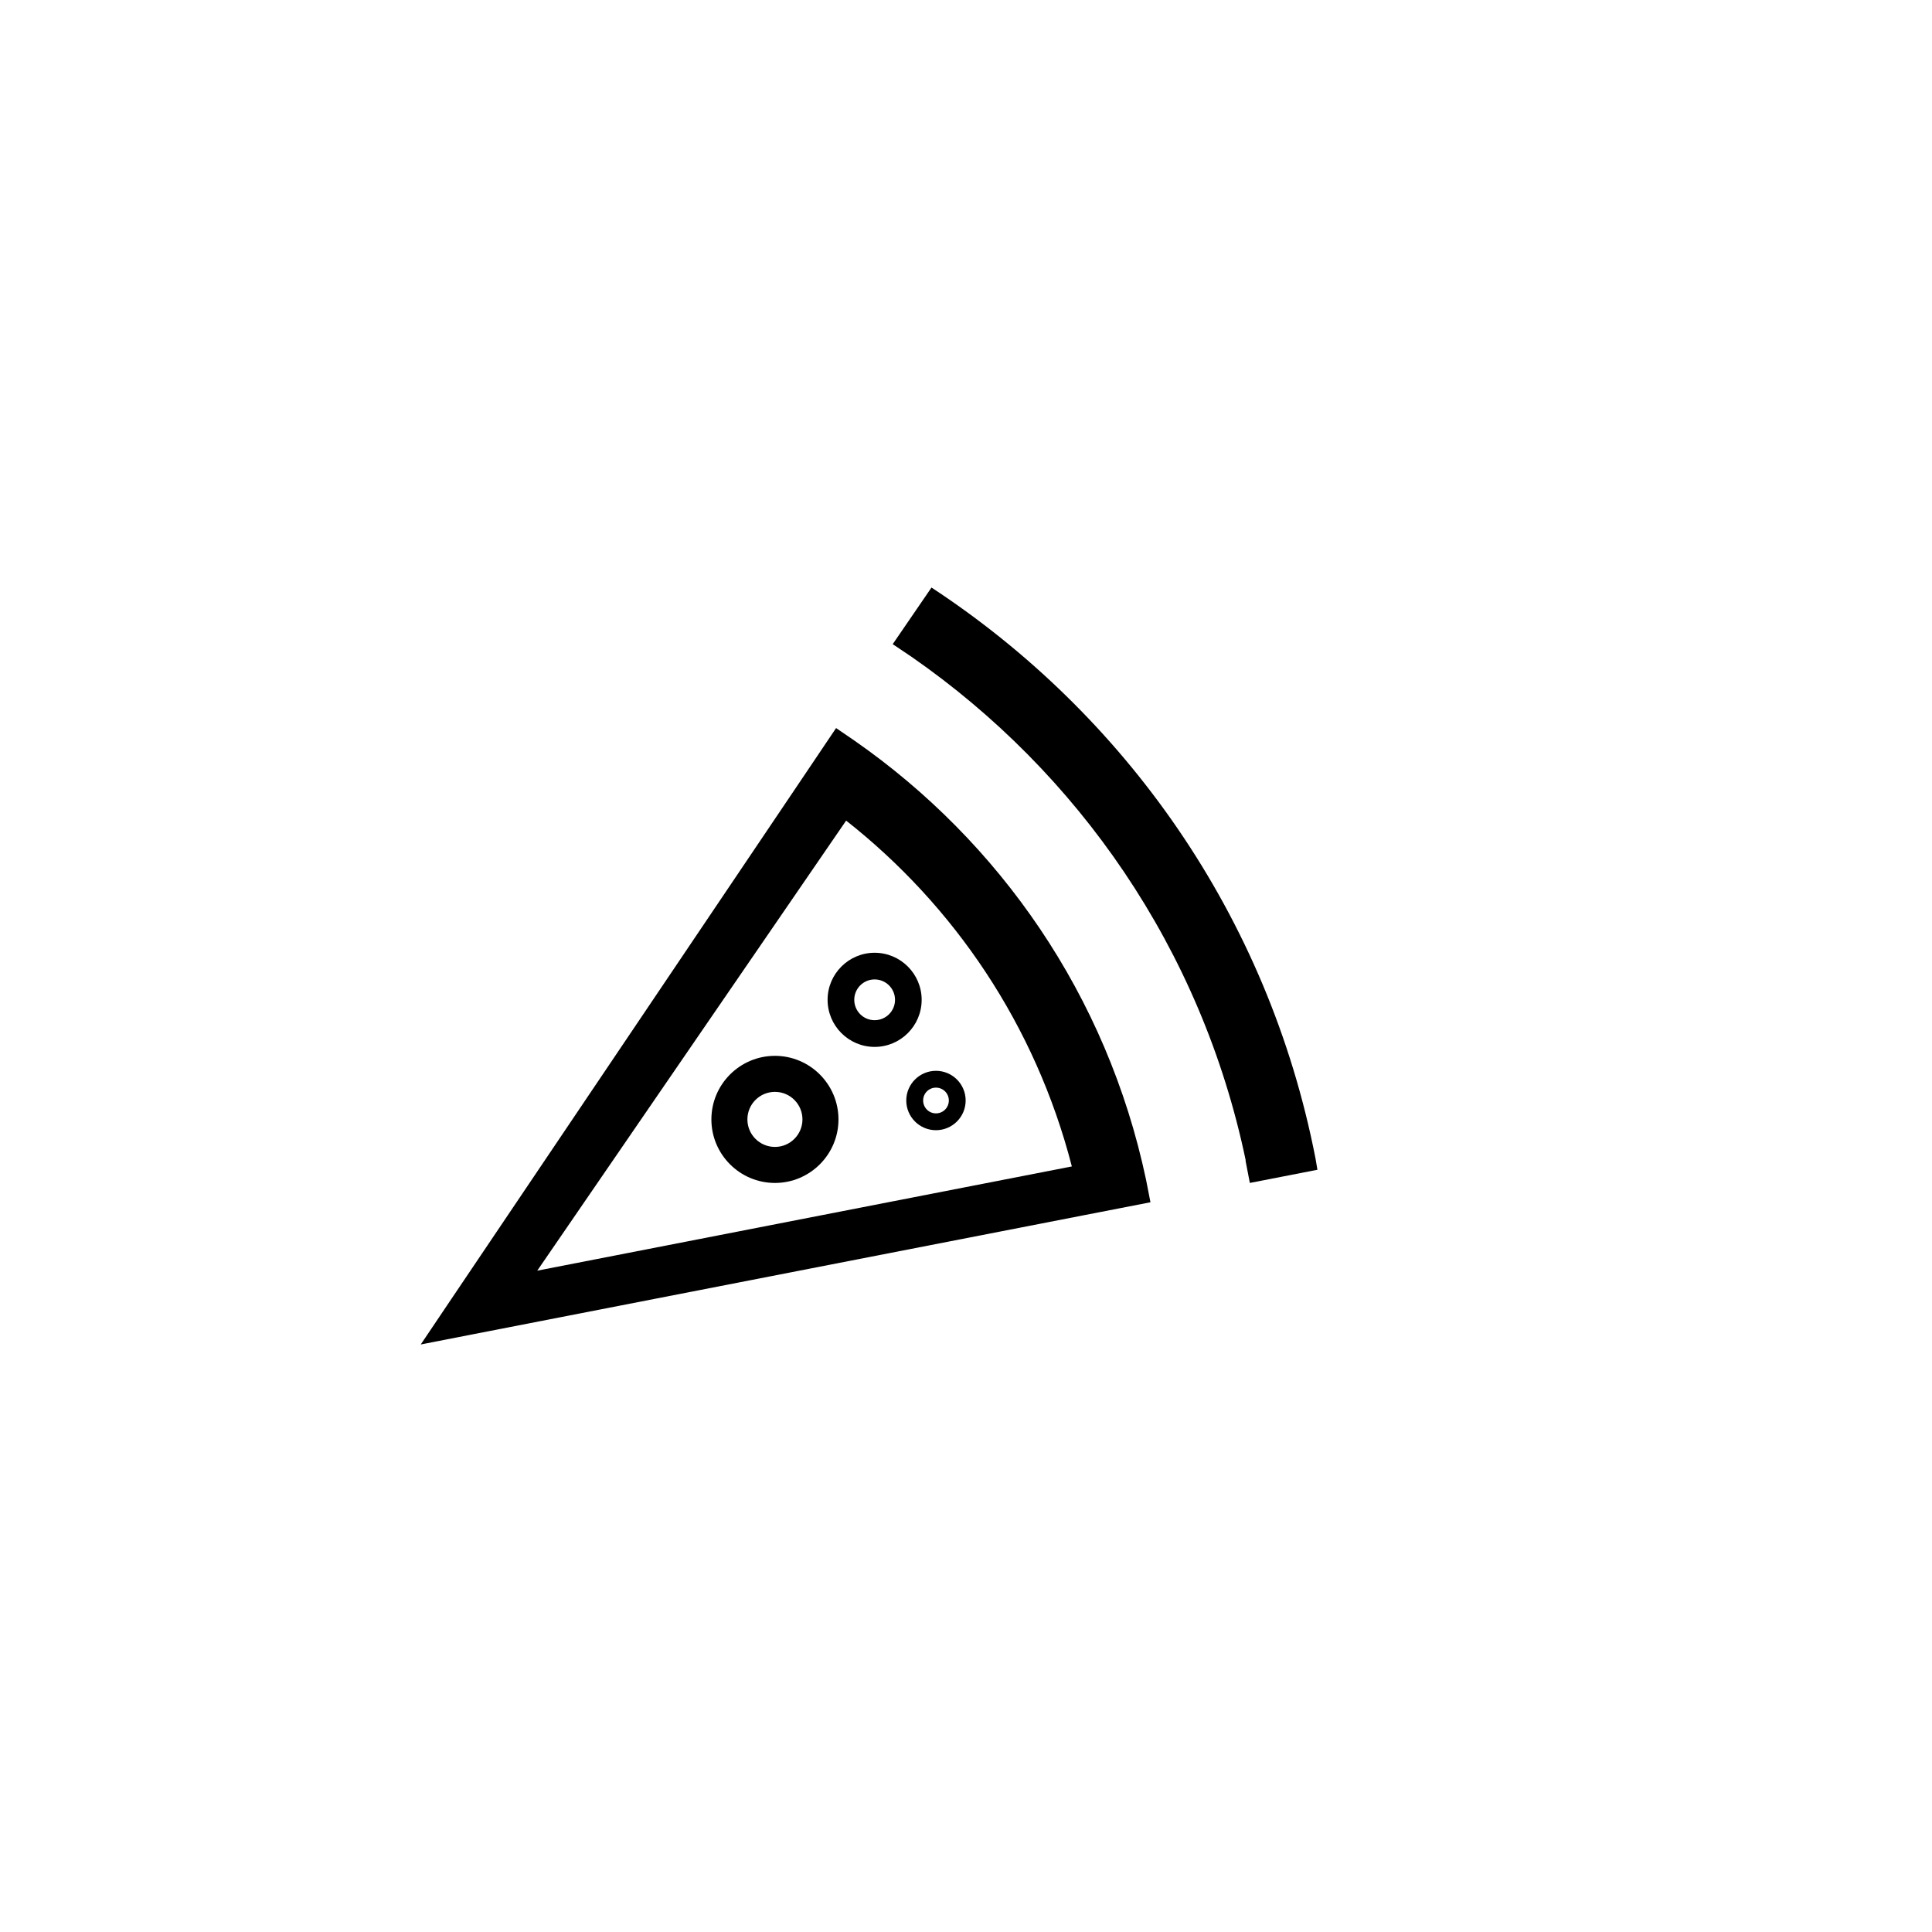 <?xml version="1.0" encoding="UTF-8"?>
<!-- Uploaded to: SVG Repo, www.svgrepo.com, Generator: SVG Repo Mixer Tools -->
<svg fill="#000000" width="800px" height="800px" version="1.1" viewBox="144 144 512 512" xmlns="http://www.w3.org/2000/svg">
 <g>
  <path d="m390.86 299.7-10.281 15.008 5.019 3.375c43.977 30.527 76.77 77.215 88.531 133.44l-0.059 0.012 1.152 5.965 0.055-0.02 17.855-3.481c-0.191-0.992-0.312-1.98-0.508-2.984-12.586-64.57-50.688-117.79-101.77-151.31z"/>
  <path d="m370.58 340.37-5.008-3.426-10.172 15.113-91.727 136.1-8.168 12.141 14.363-2.805 161.18-31.406 17.836-3.473-1.164-5.953c-10.348-48.957-38.883-89.613-77.141-116.29zm-84.203 140.37 81.859-119.27c28.625 22.547 50.152 54.18 59.816 91.648z"/>
  <path d="m349.37 423.81c-9.289 0-16.844 7.559-16.844 16.848 0 9.281 7.551 16.836 16.844 16.836 9.281 0 16.836-7.559 16.836-16.836 0-9.289-7.559-16.848-16.836-16.848zm0 24.137c-4.035 0-7.301-3.273-7.301-7.289 0-4.035 3.266-7.301 7.301-7.301 4.027 0 7.289 3.266 7.289 7.301 0 4.012-3.266 7.289-7.289 7.289z"/>
  <path d="m363.32 408.96c0 6.879 5.586 12.48 12.461 12.48 6.879 0 12.469-5.598 12.469-12.48 0-6.867-5.586-12.469-12.469-12.469-6.871 0.004-12.461 5.602-12.461 12.469zm17.871 0c0 2.984-2.418 5.402-5.41 5.402-2.984 0-5.394-2.418-5.394-5.402s2.414-5.402 5.394-5.402c2.988 0 5.41 2.426 5.41 5.402z"/>
  <path d="m384.17 435.64c0 4.348 3.531 7.875 7.863 7.875 4.344 0 7.875-3.523 7.875-7.875 0-4.336-3.527-7.863-7.875-7.863-4.324 0.004-7.863 3.523-7.863 7.863zm7.867-3.406c1.898 0 3.414 1.527 3.414 3.406 0 1.891-1.516 3.414-3.414 3.414-1.879 0-3.394-1.527-3.394-3.414-0.004-1.879 1.512-3.406 3.394-3.406z"/>
 </g>
</svg>